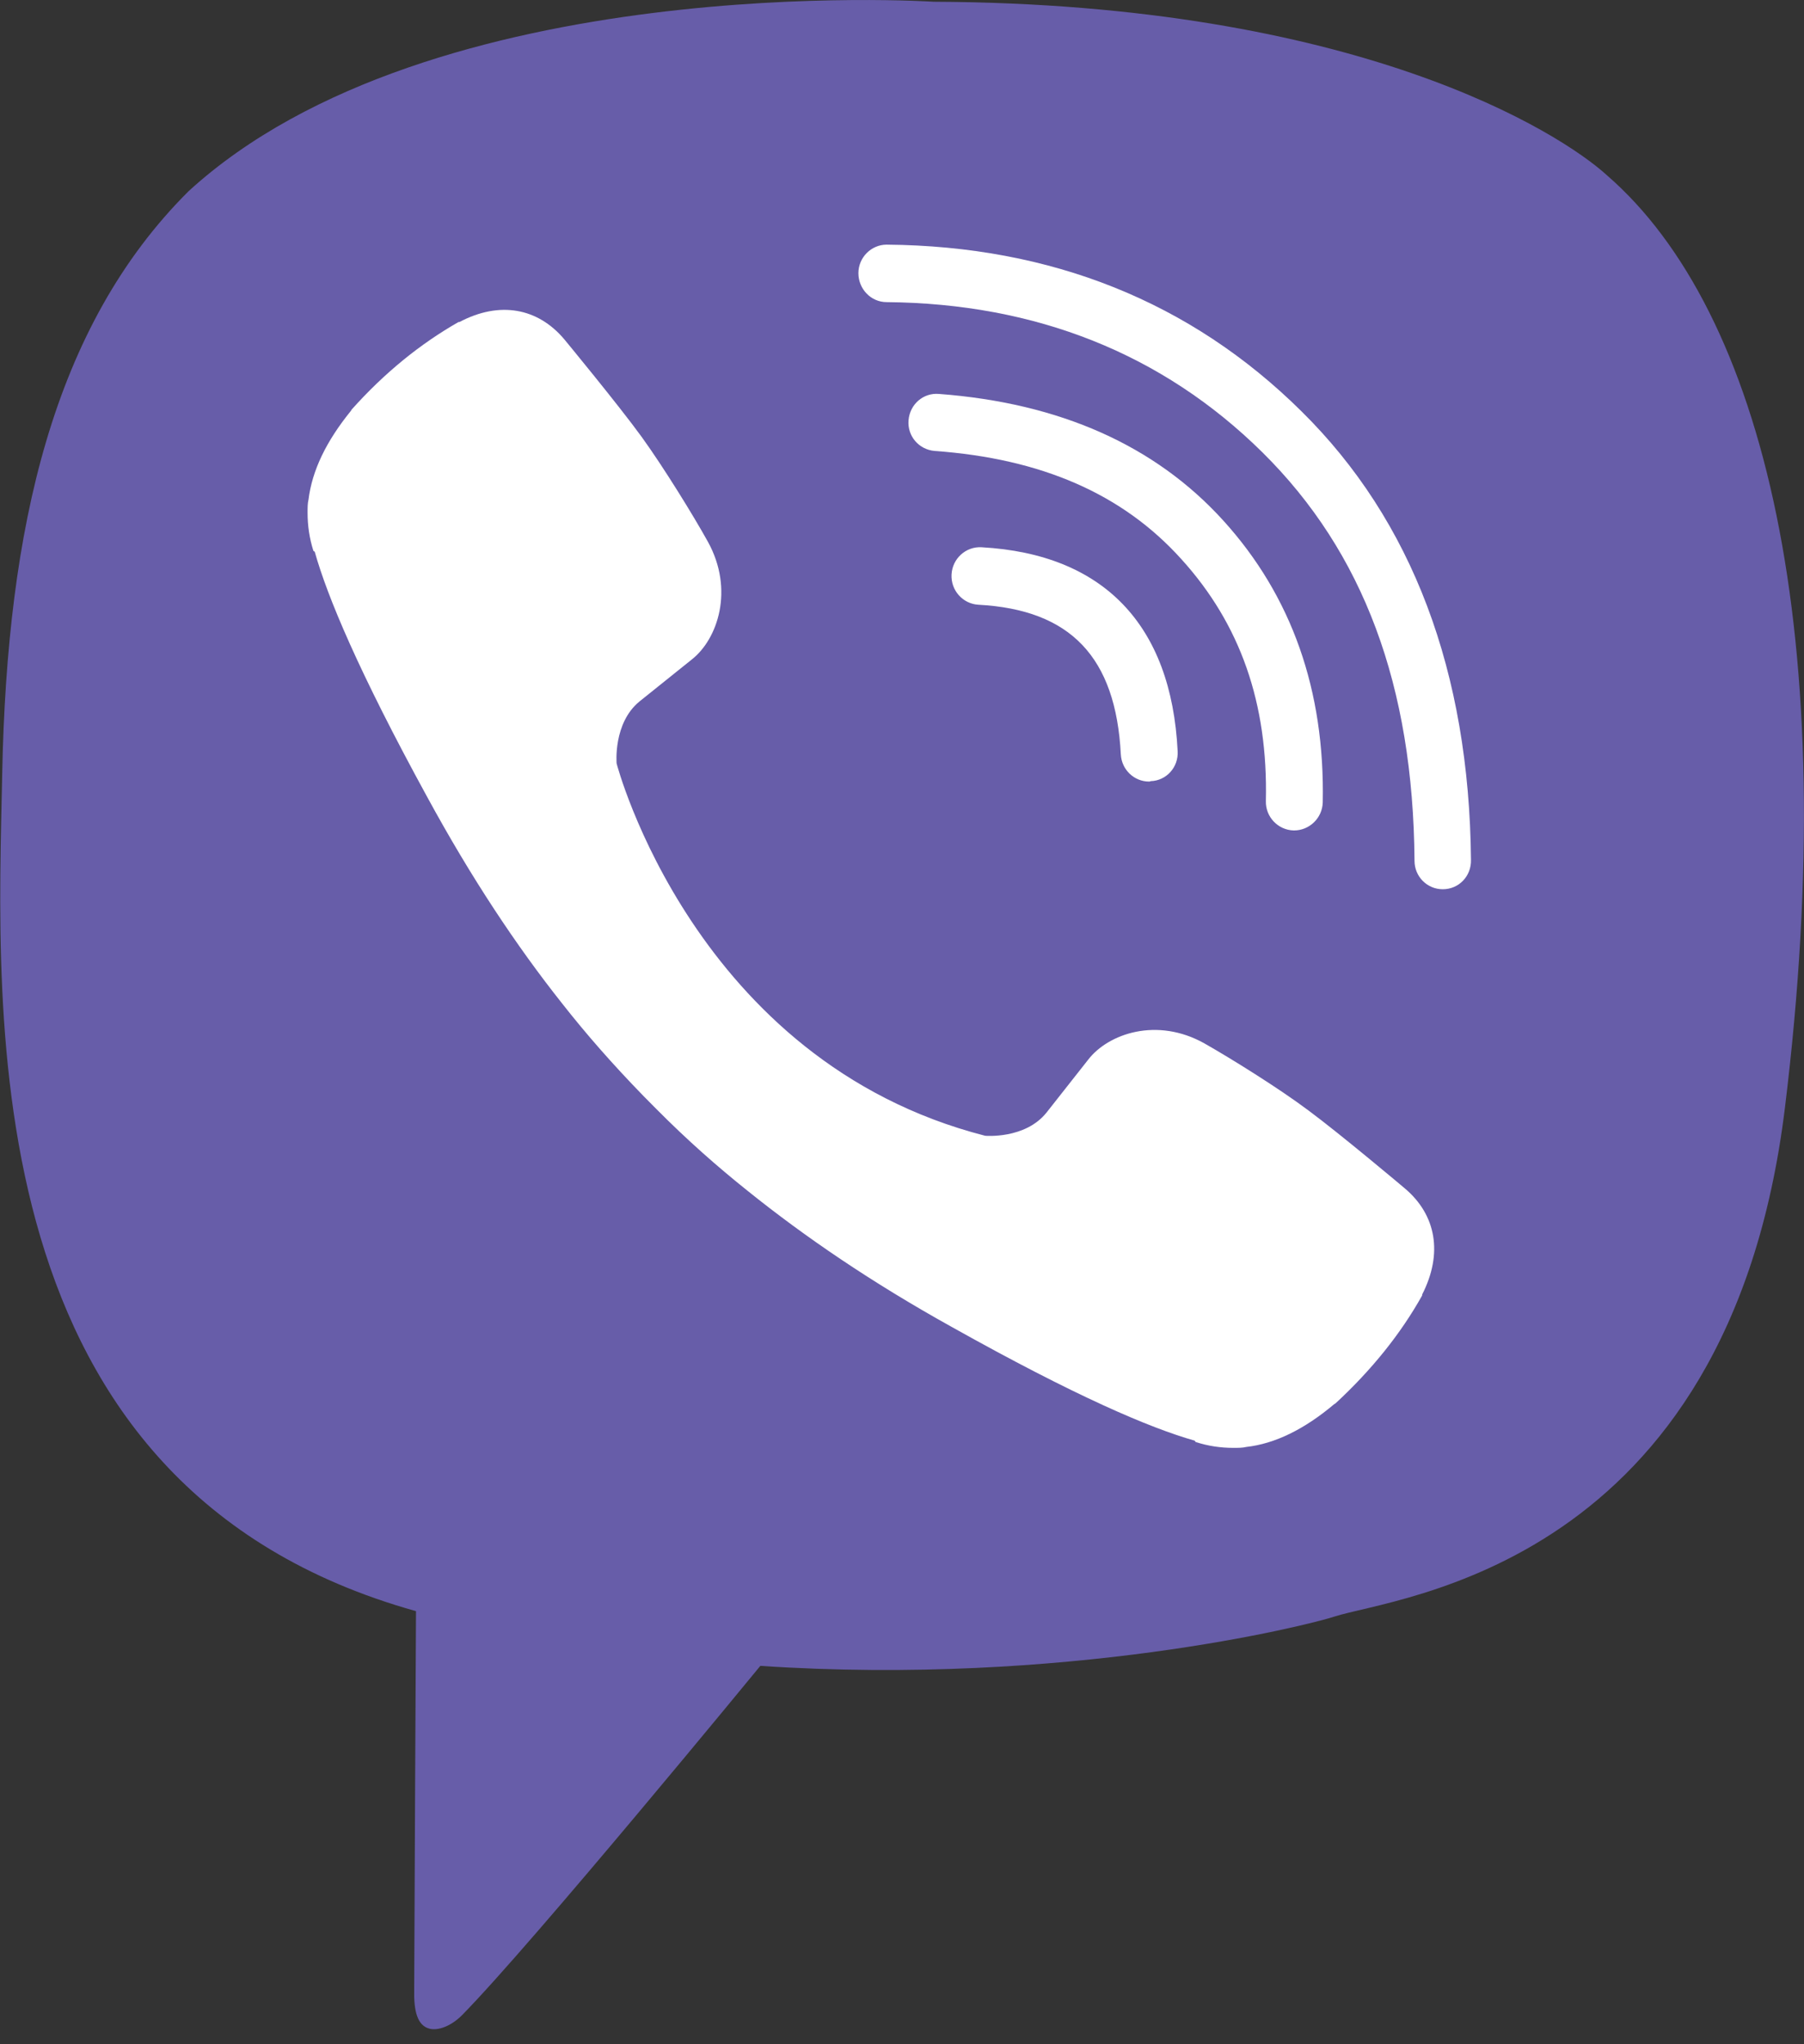 <svg width="30" height="34" viewBox="0 0 30 34" fill="none" xmlns="http://www.w3.org/2000/svg">
<rect x="0" y="0" width="30" height="34" fill="#333333" stroke="none"/>
<path d="M29.682 18.431C28.744 26.074 23.211 26.556 22.191 26.887C21.759 27.03 17.723 28.046 12.644 27.707C12.644 27.707 8.861 32.319 7.685 33.515C7.498 33.703 7.282 33.778 7.141 33.741C6.94 33.688 6.88 33.447 6.888 33.094C6.888 32.582 6.918 26.797 6.918 26.797C6.91 26.797 6.91 26.797 6.918 26.797C-0.477 24.728 -0.045 16.934 0.037 12.856C0.119 8.778 0.878 5.43 3.135 3.181C7.178 -0.52 15.526 0.029 15.526 0.029C22.571 0.059 25.944 2.203 26.726 2.918C29.325 5.175 30.65 10.554 29.682 18.431Z" fill="#675DA9"/>
<path d="M23.993 14.79C23.732 14.79 23.523 14.579 23.523 14.316C23.501 11.404 22.674 9.185 20.992 7.522C19.331 5.882 17.224 5.047 14.744 5.025C14.483 5.025 14.275 4.806 14.275 4.543C14.275 4.28 14.491 4.069 14.744 4.069C17.477 4.092 19.8 5.017 21.64 6.838C23.486 8.658 24.432 11.171 24.462 14.301C24.469 14.572 24.261 14.79 23.993 14.79Z" fill="white"/>
<path d="M21.513 13.812H21.52C21.773 13.812 21.989 13.609 21.997 13.346C22.034 11.487 21.483 9.915 20.344 8.659C19.212 7.41 17.626 6.703 15.615 6.552C15.354 6.529 15.131 6.725 15.109 6.988C15.086 7.252 15.28 7.477 15.541 7.5C17.32 7.628 18.668 8.215 19.644 9.298C20.627 10.381 21.088 11.698 21.051 13.323C21.044 13.586 21.252 13.805 21.513 13.812Z" fill="white"/>
<path d="M18.639 12.548C18.653 12.804 18.862 12.999 19.108 12.999C19.115 12.999 19.122 12.999 19.137 12.992C19.398 12.984 19.599 12.759 19.584 12.495C19.48 10.389 18.348 9.215 16.323 9.102C16.062 9.087 15.838 9.29 15.824 9.554C15.809 9.817 16.01 10.043 16.27 10.058C17.804 10.14 18.556 10.931 18.639 12.548Z" fill="white"/>
<path d="M17.402 18.506C17.045 18.95 16.382 18.89 16.382 18.89C11.542 17.649 10.254 12.698 10.254 12.698C10.254 12.698 10.194 12.029 10.633 11.668L11.505 10.968C11.936 10.629 12.212 9.809 11.773 9.012C11.527 8.568 11.035 7.771 10.671 7.267C10.283 6.732 9.382 5.641 9.382 5.641C8.943 5.122 8.31 5.002 7.64 5.356H7.625C6.992 5.717 6.396 6.198 5.845 6.815L5.838 6.83C5.428 7.334 5.19 7.823 5.13 8.312C5.115 8.372 5.115 8.44 5.115 8.53C5.115 8.741 5.145 8.952 5.212 9.162L5.234 9.177C5.443 9.922 5.964 11.171 7.104 13.255C7.841 14.609 8.593 15.738 9.345 16.686C9.74 17.19 10.187 17.701 10.7 18.228L10.909 18.439C11.43 18.965 11.936 19.409 12.435 19.808C13.381 20.568 14.491 21.328 15.831 22.072C17.886 23.223 19.122 23.75 19.867 23.961L19.882 23.983C20.091 24.051 20.299 24.081 20.508 24.081C20.597 24.081 20.664 24.081 20.724 24.066C21.2 24.013 21.692 23.773 22.191 23.351L22.206 23.344C22.809 22.787 23.293 22.185 23.65 21.546V21.531C24 20.846 23.881 20.207 23.367 19.77C23.36 19.763 22.287 18.86 21.759 18.469C21.267 18.1 20.47 17.604 20.031 17.355C19.242 16.911 18.43 17.19 18.095 17.626L17.402 18.506Z" fill="white"/>
</svg>
